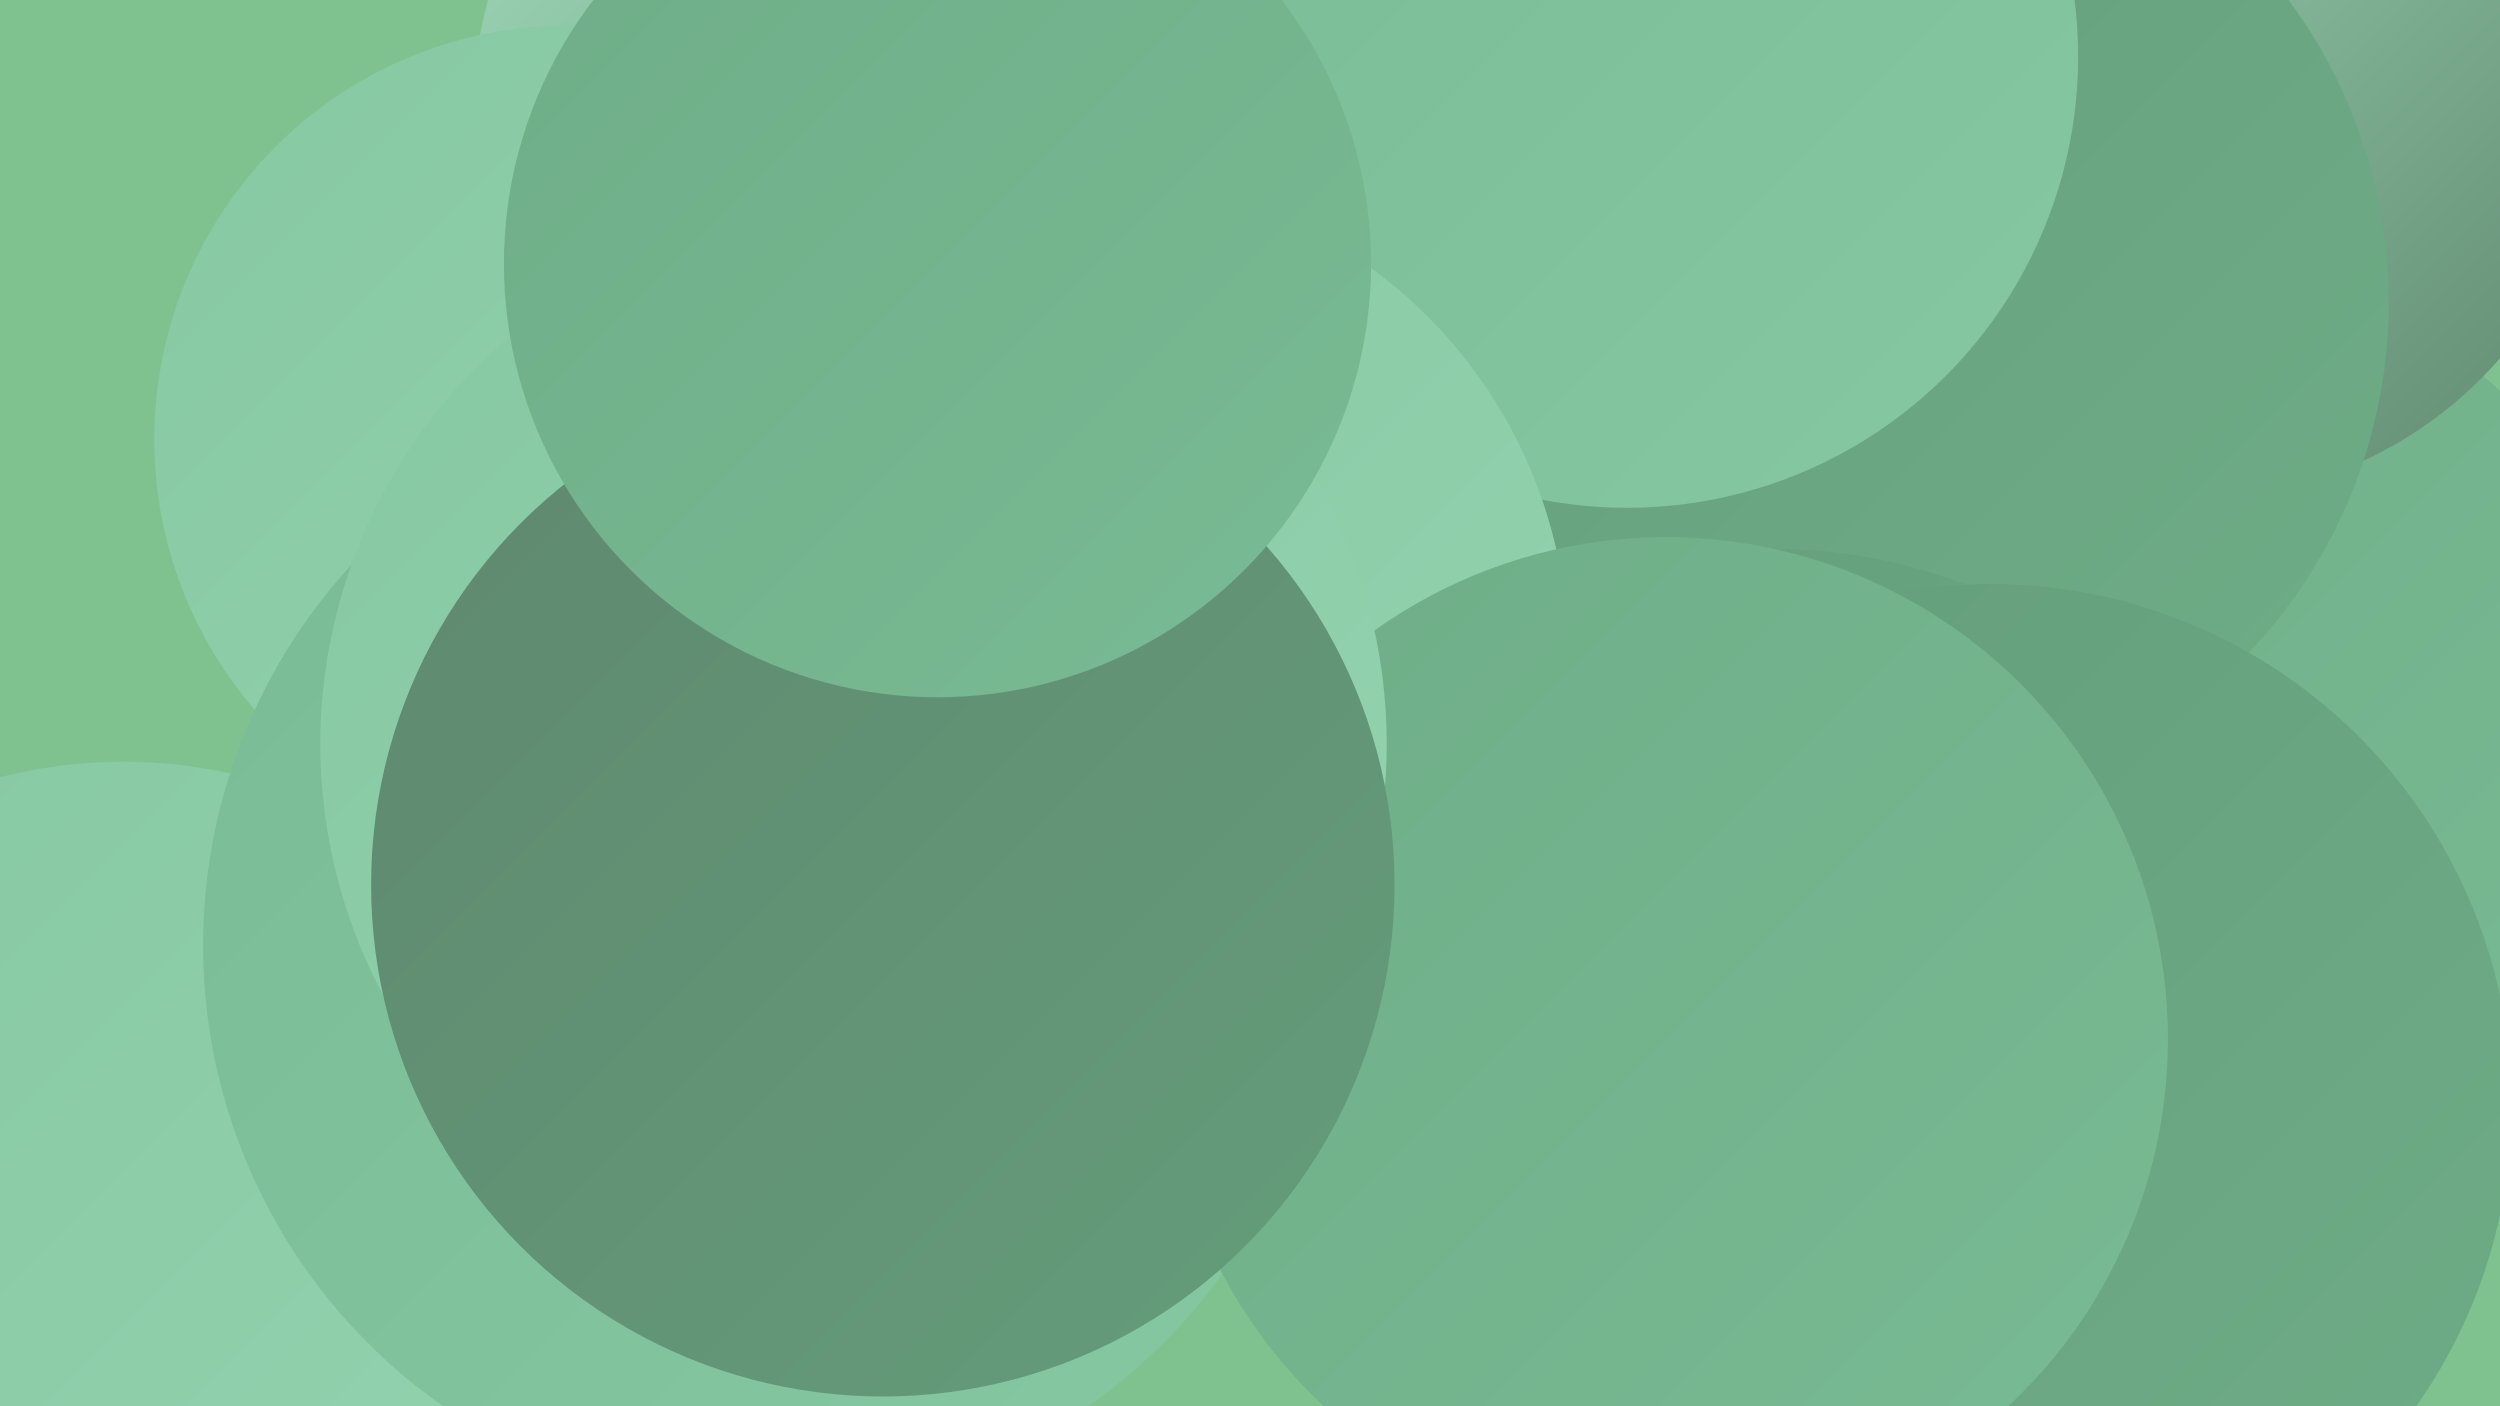 <?xml version="1.0" encoding="UTF-8"?><svg width="1280" height="720" xmlns="http://www.w3.org/2000/svg"><defs><linearGradient id="grad0" x1="0%" y1="0%" x2="100%" y2="100%"><stop offset="0%" style="stop-color:#5f886f;stop-opacity:1" /><stop offset="100%" style="stop-color:#649d7a;stop-opacity:1" /></linearGradient><linearGradient id="grad1" x1="0%" y1="0%" x2="100%" y2="100%"><stop offset="0%" style="stop-color:#649d7a;stop-opacity:1" /><stop offset="100%" style="stop-color:#6ead87;stop-opacity:1" /></linearGradient><linearGradient id="grad2" x1="0%" y1="0%" x2="100%" y2="100%"><stop offset="0%" style="stop-color:#6ead87;stop-opacity:1" /><stop offset="100%" style="stop-color:#79bb94;stop-opacity:1" /></linearGradient><linearGradient id="grad3" x1="0%" y1="0%" x2="100%" y2="100%"><stop offset="0%" style="stop-color:#79bb94;stop-opacity:1" /><stop offset="100%" style="stop-color:#86c8a2;stop-opacity:1" /></linearGradient><linearGradient id="grad4" x1="0%" y1="0%" x2="100%" y2="100%"><stop offset="0%" style="stop-color:#86c8a2;stop-opacity:1" /><stop offset="100%" style="stop-color:#94d4b0;stop-opacity:1" /></linearGradient><linearGradient id="grad5" x1="0%" y1="0%" x2="100%" y2="100%"><stop offset="0%" style="stop-color:#94d4b0;stop-opacity:1" /><stop offset="100%" style="stop-color:#a3debe;stop-opacity:1" /></linearGradient><linearGradient id="grad6" x1="0%" y1="0%" x2="100%" y2="100%"><stop offset="0%" style="stop-color:#a3debe;stop-opacity:1" /><stop offset="100%" style="stop-color:#5f886f;stop-opacity:1" /></linearGradient></defs><rect width="1280" height="720" fill="#80c28f" /><circle cx="602" cy="410" r="208" fill="url(#grad3)" /><circle cx="793" cy="209" r="251" fill="url(#grad0)" /><circle cx="459" cy="58" r="217" fill="url(#grad6)" /><circle cx="63" cy="643" r="253" fill="url(#grad4)" /><circle cx="291" cy="225" r="212" fill="url(#grad4)" /><circle cx="442" cy="555" r="184" fill="url(#grad6)" /><circle cx="646" cy="415" r="194" fill="url(#grad2)" /><circle cx="1108" cy="387" r="254" fill="url(#grad2)" /><circle cx="1123" cy="47" r="208" fill="url(#grad6)" /><circle cx="817" cy="12" r="236" fill="url(#grad4)" /><circle cx="963" cy="155" r="260" fill="url(#grad1)" /><circle cx="833" cy="29" r="231" fill="url(#grad3)" /><circle cx="908" cy="555" r="274" fill="url(#grad1)" /><circle cx="392" cy="484" r="288" fill="url(#grad3)" /><circle cx="557" cy="336" r="246" fill="url(#grad4)" /><circle cx="1019" cy="566" r="267" fill="url(#grad1)" /><circle cx="853" cy="532" r="257" fill="url(#grad2)" /><circle cx="437" cy="381" r="273" fill="url(#grad4)" /><circle cx="452" cy="453" r="262" fill="url(#grad0)" /><circle cx="480" cy="135" r="222" fill="url(#grad2)" /></svg>